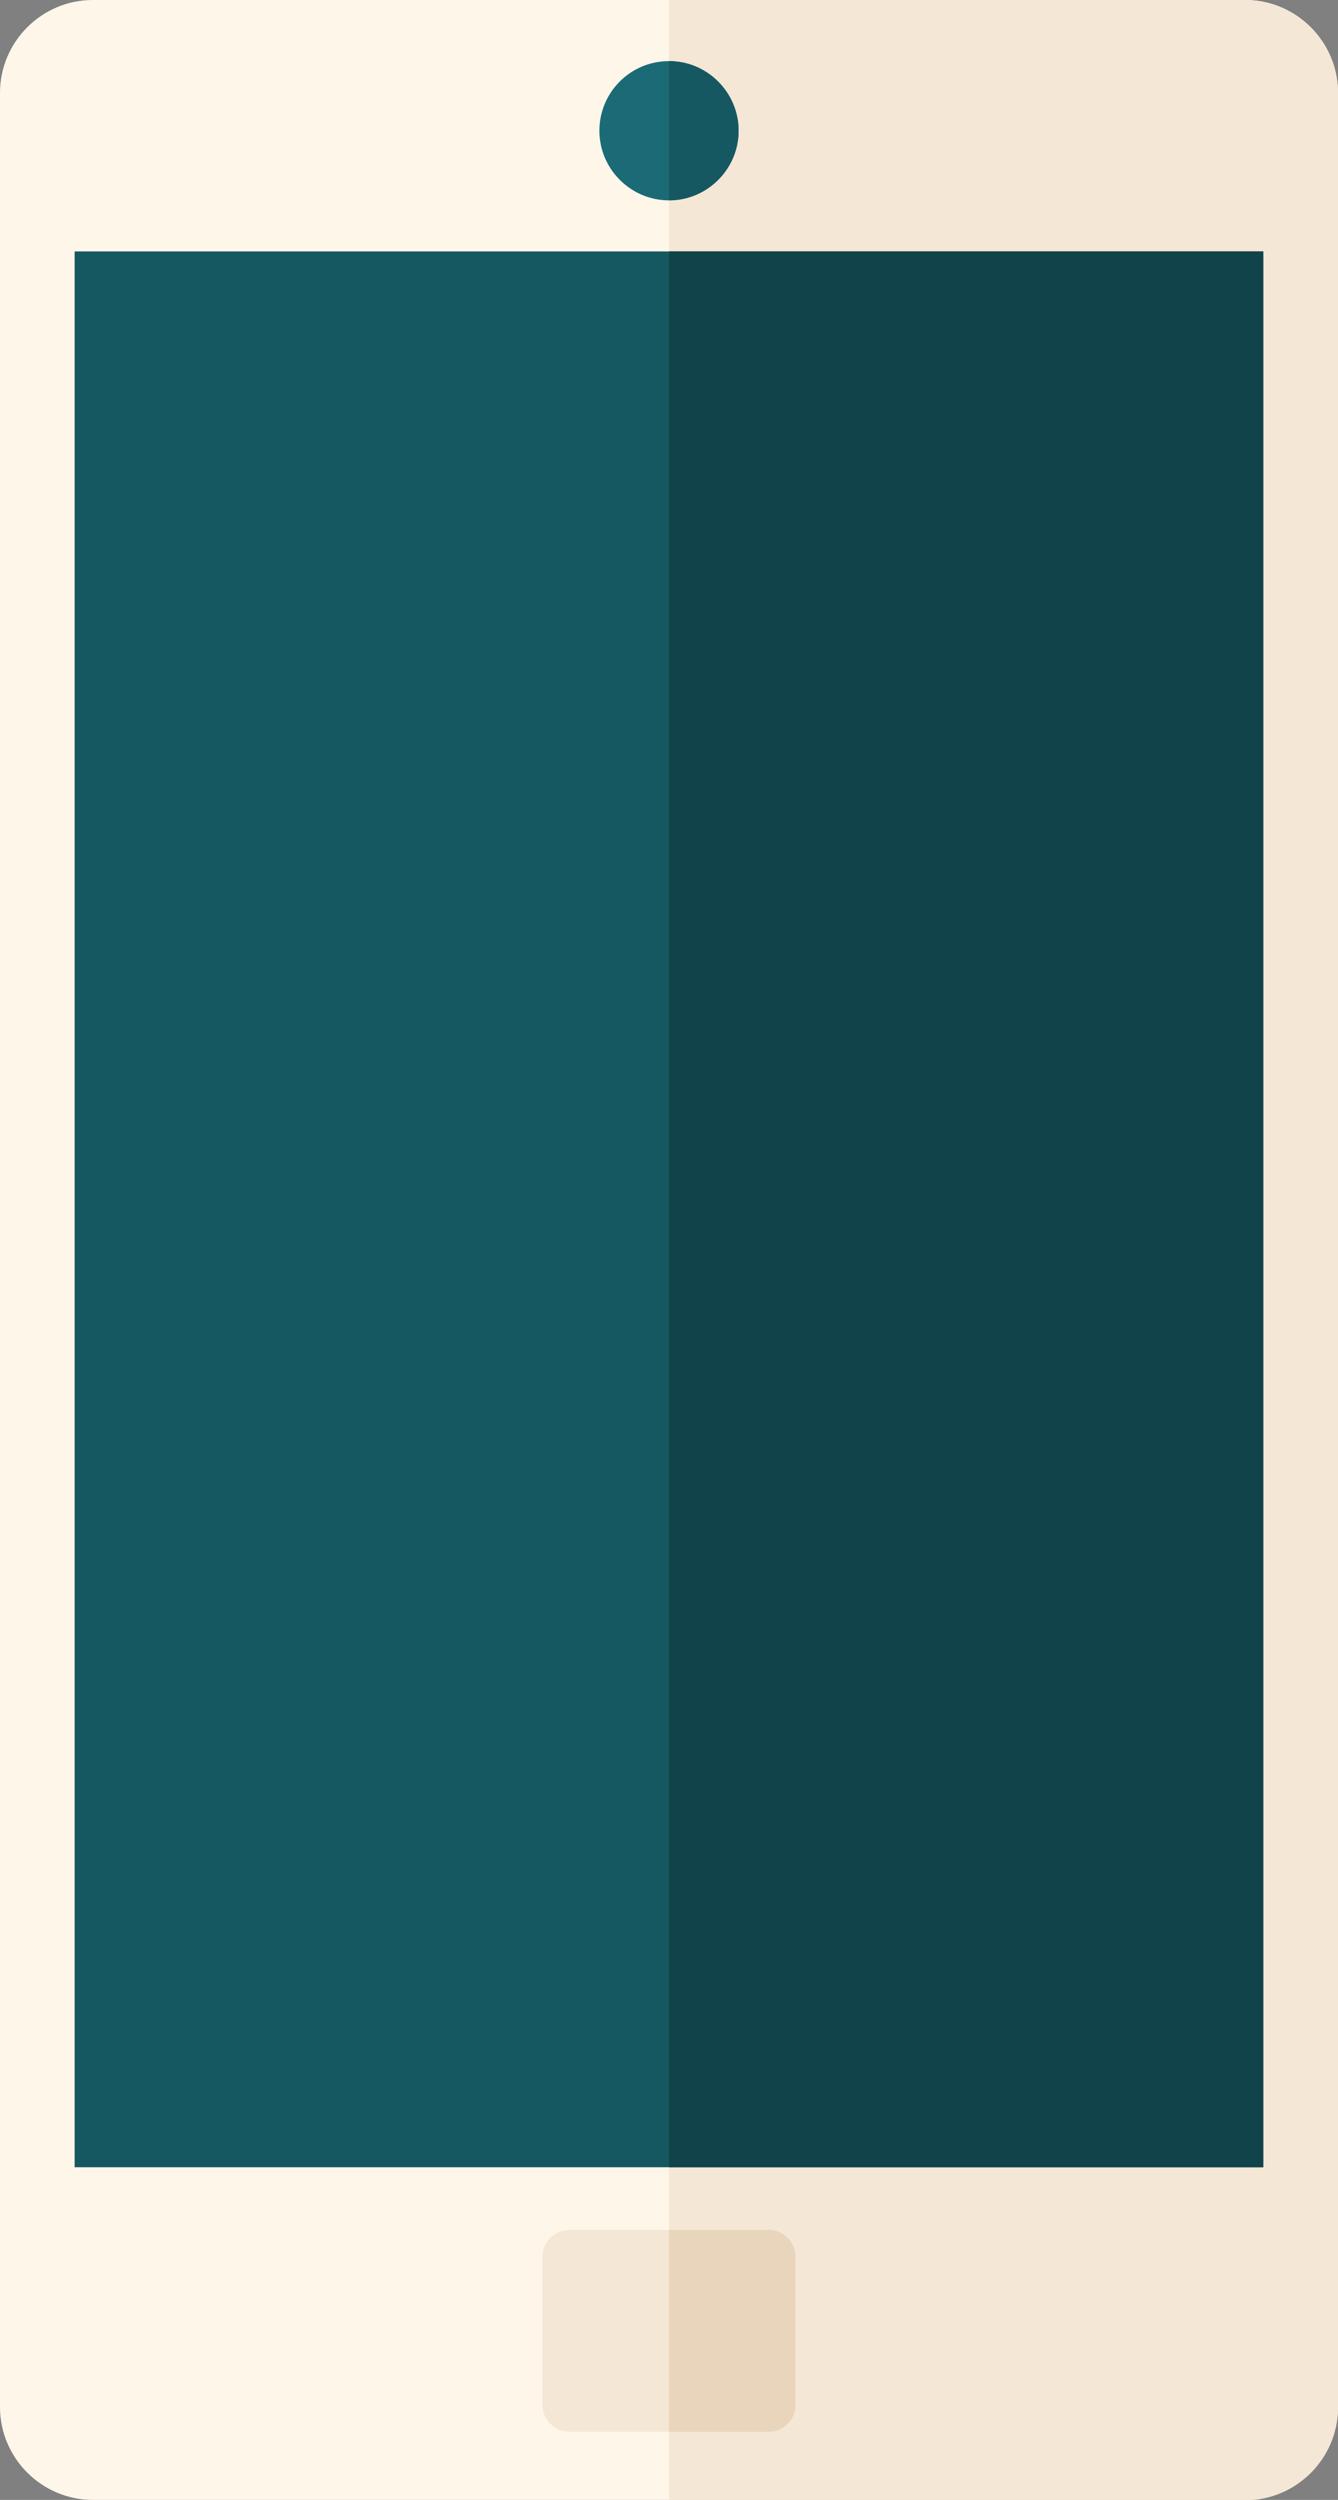 <?xml version="1.0" encoding="utf-8"?>
<!-- Generator: Adobe Illustrator 24.2.1, SVG Export Plug-In . SVG Version: 6.00 Build 0)  -->
<svg version="1.1" id="Warstwa_1" xmlns="http://www.w3.org/2000/svg" xmlns:xlink="http://www.w3.org/1999/xlink" x="0px" y="0px"
	 viewBox="0 0 34.6 64.63" style="enable-background:new 0 0 34.6 64.63;" xml:space="preserve">
<rect x="0" y="0" width="34.6" height="64.63" fill="#808080" stroke="none"/>
<style type="text/css">
	.st0{fill-rule:evenodd;clip-rule:evenodd;fill:#FFF6EA;}
	.st1{fill-rule:evenodd;clip-rule:evenodd;fill:#F5E7D5;}
	.st2{fill-rule:evenodd;clip-rule:evenodd;fill:#165861;}
	.st3{fill-rule:evenodd;clip-rule:evenodd;fill:#11434A;}
	.st4{fill-rule:evenodd;clip-rule:evenodd;fill:#1B6B76;}
	.st5{fill-rule:evenodd;clip-rule:evenodd;fill:#E8D5BC;}
</style>
<g>
	<path class="st0" d="M2.4,0h29.8c1.32,0,2.4,1.08,2.4,2.4v59.83c0,1.32-1.08,2.4-2.4,2.4H2.4c-1.32,0-2.4-1.08-2.4-2.4V2.4
		C0,1.08,1.08,0,2.4,0z"/>
	<path class="st1" d="M17.3,0h14.9c1.32,0,2.4,1.08,2.4,2.4v59.84c0,1.32-1.08,2.4-2.4,2.4H17.3V0z"/>
	<rect x="1.93" y="6.5" class="st2" width="30.73" height="49.53"/>
	<rect x="17.3" y="6.5" class="st3" width="15.37" height="49.53"/>
	<path class="st4" d="M17.3,1.58c0.99,0,1.8,0.81,1.8,1.8c0,0.99-0.81,1.8-1.8,1.8c-0.99,0-1.8-0.81-1.8-1.8
		C15.5,2.39,16.3,1.58,17.3,1.58z"/>
	<path class="st2" d="M17.3,1.58c0.99,0,1.8,0.81,1.8,1.8c0,0.99-0.81,1.8-1.8,1.8V1.58z"/>
	<path class="st1" d="M14.72,57.65h5.15c0.38,0,0.69,0.31,0.69,0.69v3.84c0,0.38-0.31,0.69-0.69,0.69h-5.15
		c-0.38,0-0.69-0.31-0.69-0.69v-3.84C14.03,57.96,14.34,57.65,14.72,57.65z"/>
	<path class="st5" d="M17.3,57.65h2.58c0.38,0,0.69,0.31,0.69,0.69v3.84c0,0.38-0.31,0.69-0.69,0.69H17.3V57.65z"/>
</g>
</svg>
